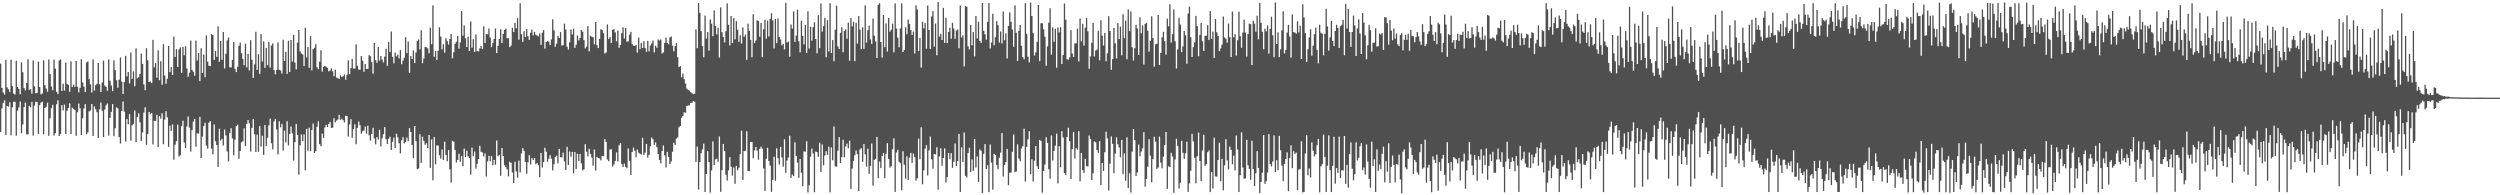 <svg xmlns="http://www.w3.org/2000/svg" width="1920" height="150"><path fill="#4f4f4f" d="M0 48.867h1v52.487H0zM1 67.5h1v15.731H1zM2 70.948h1v8.077H2zM3 72.653h1v4.388H3zM4 45.965h1v57.706H4zM5 67.099h1v14.272H5zM6 68.547h1v13.378H6zM7 70.654h1v8.011H7zM8 45.832h1v58.056H8zM9 66.135h1v16.237H9zM10 71.848h1v6.287H10zM11 72.606h1v5.578H11zM12 46.648h1v57.493H12zM13 66.849h1v18.203H13zM14 68.284h1v14.189H14zM15 72.374h1v5.57H15zM16 47.866h1v54.498H16zM17 55.517h1v40.066H17zM18 67.701h1v14.555H18zM19 69.441h1v9.335H19zM20 63.735h1v39.465H20zM21 45.491h1v57.671H21zM22 69.015h1v12.283H22zM23 68.512h1v13.923H23zM24 71.958h1v6.269H24zM25 46.427h1v57.728H25zM26 66.363h1v14.791H26zM27 71.691h1v6.365H27zM28 71.334h1v7.133H28zM29 47.233h1v55.613H29zM30 66.839h1v13.989H30zM31 72.423h1v6.444H31zM32 71.805h1v6.38H32zM33 46.409h1v56.664H33zM34 65.446h1v17.447H34zM35 68.058h1v13.956H35zM36 70.44h1v8.402H36zM37 45.709h1v58.578H37zM38 56.773h1v34.074H38zM39 66.425h1v16.663H39zM40 69.349h1v11.171H40zM41 45.879h1v58.191H41zM42 52.751h1v49.558H42zM43 70.506h1v9.586H43zM44 72.276h1v4.751H44zM45 46.435h1v57.991H45zM46 45.552h1v57.321H46zM47 69.822h1v10.934H47zM48 64.379h1v20.41H48zM49 69.612h1v10.767H49zM50 48.095h1v54.795H50zM51 64.343h1v20.651H51zM52 65.199h1v17.727H52zM53 70.469h1v8.913H53zM54 47.099h1v55.92H54zM55 66.889h1v15.828H55zM56 64.953h1v18.614H56zM57 66.722h1v17.709H57zM58 46.796h1v57.503H58zM59 66.615h1v19.61H59zM60 70.901h1v8.626H60zM61 67.407h1v15.8H61zM62 45.464h1v58.321H62zM63 63.277h1v27.537H63zM64 66.492h1v16.764H64zM65 70.721h1v9.296H65zM66 47.918h1v55.176H66zM67 47.164h1v54.456H67zM68 60.824h1v24.667H68zM69 64.807h1v19.983H69zM70 71.077h1v8.86H70zM71 45.601h1v58.78H71zM72 69.567h1v12.15H72zM73 65.398h1v18.544H73zM74 64.344h1v21.826H74zM75 48.32h1v57.683H75zM76 64.732h1v19.227H76zM77 70.631h1v8.099H77zM78 63.336h1v21.712H78zM79 46.522h1v58.737H79zM80 65.709h1v18.356H80zM81 66.715h1v14.169H81zM82 69.751h1v9.737H82zM83 45.605h1v58.596H83zM84 61.986h1v28.534H84zM85 65.628h1v20.274H85zM86 69.967h1v9.993H86zM87 46.343h1v58.238H87zM88 53.87h1v44.624H88zM89 61.629h1v20.849H89zM90 67.401h1v15.835H90zM91 61.204h1v44.119H91zM92 44.141h1v66.098H92zM93 62.65h1v22.532H93zM94 72.241h1v5.763H94zM95 63.048h1v22.706H95zM96 42.903h1v65.776H96zM97 58.683h1v32.774H97zM98 55.296h1v40.136H98zM99 64.086h1v23.505H99zM100 40.277h1v67.747H100zM101 60.559h1v35.637H101zM102 54.811h1v40.27H102zM103 66.215h1v18.667H103zM104 37.095h1v72.108H104zM105 60.172h1v29.678H105zM106 59.296h1v27.787H106zM107 56.814h1v37.164H107zM108 41.148h1v67.114H108zM109 49.081h1v52.613H109zM110 64.817h1v21.651H110zM111 69.202h1v13.165H111zM112 37.031h1v74.163H112zM113 46.217h1v56.734H113zM114 62.913h1v22.994H114zM115 62.543h1v25.124H115zM116 63.806h1v22.934H116zM117 30.622h1v80.372H117zM118 51.773h1v41.053H118zM119 48.468h1v44.507H119zM120 59.661h1v28.446H120zM121 38.662h1v74.256H121zM122 61.666h1v27.53H122zM123 47.015h1v44.145H123zM124 65.075h1v21.93H124zM125 33.929h1v76.805H125zM126 57.947h1v33.91H126zM127 64.298h1v21.121H127zM128 60.48h1v29.597H128zM129 35.304h1v77.432H129zM130 55.377h1v41.209H130zM131 51.499h1v48.986H131zM132 57.614h1v37.969H132zM133 28.084h1v94.635H133zM134 43.705h1v67.396H134zM135 37.728h1v70.681H135zM136 51.473h1v44.231H136zM137 37.989h1v82.161H137zM138 36.434h1v82.784H138zM139 56.079h1v40.856H139zM140 36.121h1v56.6H140zM141 42.431h1v66.985H141zM142 35.457h1v78.323H142zM143 52.512h1v44.685H143zM144 59.002h1v30.518H144zM145 55.849h1v42.195H145zM146 31.214h1v85.198H146zM147 53.65h1v46.238H147zM148 55.084h1v38.373H148zM149 58.203h1v33.089H149zM150 31.174h1v81.511H150zM151 46.445h1v55.932H151zM152 40.639h1v61.92H152zM153 62.294h1v27.462H153zM154 37.088h1v84.257H154zM155 56.089h1v48.864H155zM156 41.809h1v55.002H156zM157 59.261h1v35.012H157zM158 27.19h1v84.578H158zM159 47.322h1v66.794H159zM160 50.409h1v43.787H160zM161 50.771h1v42.268H161zM162 26.231h1v87.916H162zM163 26.936h1v91.498H163zM164 46.088h1v49.426H164zM165 39.227h1v69.238H165zM166 43.661h1v67.741H166zM167 20.221h1v107.943H167zM168 47.451h1v51.4H168zM169 31.472h1v76.414H169zM170 45.951h1v60.702H170zM171 24.58h1v87.152H171zM172 52.593h1v46.952H172zM173 41.256h1v62.754H173zM174 31.034h1v85.322H174zM175 28.779h1v95.187H175zM176 51.68h1v50.357H176zM177 51.763h1v46.686H177zM178 45.96h1v60.318H178zM179 32.257h1v86.984H179zM180 52.82h1v54.504H180zM181 55.356h1v41.494H181zM182 51.364h1v44.384H182zM183 35.114h1v86.77H183zM184 32.749h1v83.238H184zM185 40.841h1v68.432H185zM186 45.203h1v63.308H186zM187 50.147h1v48.399H187zM188 33.541h1v78.641H188zM189 51.761h1v43.401H189zM190 41.404h1v50.744H190zM191 54.136h1v40.554H191zM192 30.879h1v85.479H192zM193 45.927h1v52.3H193zM194 59.838h1v31.586H194zM195 49.529h1v53.589H195zM196 24.412h1v92.371H196zM197 53.713h1v49.693H197zM198 41.625h1v74.954H198zM199 56.716h1v40.142H199zM200 26.227h1v86.37H200zM201 47.23h1v57.005H201zM202 31.819h1v87.162H202zM203 52.073h1v43.949H203zM204 36.829h1v75.42H204zM205 49.997h1v55.789H205zM206 32.21h1v64.067H206zM207 51.95h1v39.196H207zM208 34.923h1v75.125H208zM209 33.343h1v81.331H209zM210 53.819h1v39.428H210zM211 57.104h1v34.201H211zM212 53.623h1v45.834H212zM213 32.636h1v85.965H213zM214 53.587h1v39.582H214zM215 54.115h1v43.686H215zM216 56.484h1v38.642H216zM217 30.447h1v85.19H217zM218 46.833h1v53.545H218zM219 39.836h1v69.534H219zM220 56.696h1v36.43H220zM221 31.277h1v80.417H221zM222 55.275h1v47.556H222zM223 30.733h1v66.396H223zM224 47.272h1v55.135H224zM225 26.781h1v96.535H225zM226 48.094h1v61.046H226zM227 53.315h1v41.872H227zM228 32.778h1v70.829H228zM229 23.045h1v111.09H229zM230 39.497h1v72.069H230zM231 41.077h1v62.184H231zM232 41.763h1v66.561H232zM233 50.722h1v52.496H233zM234 21.288h1v109.455H234zM235 44.112h1v54.84H235zM236 36.092h1v79.616H236zM237 52.091h1v45.938H237zM238 27.729h1v88.344H238zM239 54.029h1v45.829H239zM240 37.719h1v57.113H240zM241 36.691h1v80.813H241zM242 33.967h1v82.139H242zM243 51.67h1v45.737H243zM244 53.152h1v40.034H244zM245 47.336h1v63.372H245zM246 38.598h1v73.711H246zM247 54.991h1v47.626H247zM248 51.414h1v54.488H248zM249 50.637h1v47.271H249zM250 51.191h1v44.669H250zM251 52.101h1v45.451H251zM252 54.773h1v40.411H252zM253 54.21h1v39.381H253zM254 52.435h1v45.767H254zM255 54.855h1v43.203H255zM256 58.54h1v32.22H256zM257 53.538h1v40.477H257zM258 59.59h1v33.042H258zM259 60.129h1v31.649H259zM260 60.675h1v27.587H260zM261 57.901h1v34.222H261zM262 59.077h1v32.106H262zM263 58.592h1v33.709H263zM264 57.251h1v36.784H264zM265 61.227h1v27.684H265zM266 57.442h1v31.641H266zM267 46.372h1v58.488H267zM268 56.961h1v38.638H268zM269 52.331h1v39.179H269zM270 45.196h1v60.624H270zM271 52.649h1v46.548H271zM272 52.695h1v42.773H272zM273 34.054h1v76.713H273zM274 50.491h1v47.711H274zM275 53.4h1v39.956H275zM276 53.542h1v42.619H276zM277 43.047h1v59.616H277zM278 46.58h1v54.254H278zM279 55.167h1v45.112H279zM280 49.093h1v48.144H280zM281 52.945h1v49.761H281zM282 52.91h1v43.674H282zM283 42.337h1v61.525H283zM284 43.183h1v64.84H284zM285 47.733h1v55.167H285zM286 56.574h1v41.584H286zM287 32.973h1v73.38H287zM288 46.199h1v64.595H288zM289 48.24h1v56.974H289zM290 36.095h1v71.072H290zM291 46.534h1v53.208H291zM292 42.949h1v69.474H292zM293 45.775h1v60.416H293zM294 47.967h1v55.168H294zM295 43.468h1v54.13H295zM296 37.42h1v69.554H296zM297 50.551h1v60.022H297zM298 32.333h1v74.217H298zM299 39.866h1v65.15H299zM300 24.157h1v90.989H300zM301 43.603h1v65.228H301zM302 48.607h1v57.145H302zM303 40.379h1v73.309H303zM304 43.24h1v59.403H304zM305 41.92h1v63.582H305zM306 44.84h1v65.179H306zM307 38.529h1v79.291H307zM308 49.321h1v58.43H308zM309 46.506h1v58.919H309zM310 44.321h1v65.751H310zM311 28.593h1v80.562H311zM312 40.848h1v64.788H312zM313 31.892h1v76.525H313zM314 55.975h1v42.437H314zM315 43.041h1v58.354H315zM316 45.298h1v65.988H316zM317 38.695h1v82.813H317zM318 48.436h1v48.354H318zM319 40.273h1v68.083H319zM320 31.547h1v98.355H320zM321 30.301h1v99.104H321zM322 37.897h1v65.152H322zM323 23.227h1v101.88H323zM324 48.583h1v56.439H324zM325 44.942h1v63.217H325zM326 35.955h1v75.188H326zM327 36.298h1v73.697H327zM328 37.161h1v76.493H328zM329 40.92h1v62.758H329zM330 21.249h1v107.683H330zM331 33.949h1v73.186H331zM332 4.165h1v134.311H332zM333 43.634h1v61.677H333zM334 39.166h1v87.001H334zM335 46.044h1v65.628H335zM336 38.954h1v72.859H336zM337 20.963h1v98.244H337zM338 28.041h1v93.775H338zM339 37.896h1v76.912H339zM340 33.964h1v88.809H340zM341 40.398h1v68.447H341zM342 29.324h1v89.666H342zM343 31.641h1v92.158H343zM344 34.205h1v80.981H344zM345 29.904h1v100.214H345zM346 25.99h1v114.173H346zM347 44.81h1v63.359H347zM348 40.084h1v68.762H348zM349 33.619h1v81.649H349zM350 32.041h1v92.76H350zM351 27.589h1v95.222H351zM352 37.397h1v80.599H352zM353 32.636h1v91.623H353zM354 8.482h1v111.319H354zM355 27.444h1v100.14H355zM356 19.516h1v94.538H356zM357 29.382h1v91.193H357zM358 36.122h1v79.647H358zM359 28.212h1v91.797H359zM360 39.162h1v82.146H360zM361 16.498h1v117.608H361zM362 36.626h1v76.756H362zM363 30.123h1v89.868H363zM364 39.912h1v76.439H364zM365 26.516h1v103.015H365zM366 39.2h1v86.613H366zM367 39.531h1v82.556H367zM368 37.187h1v74.802H368zM369 35.26h1v81.326H369zM370 37.698h1v79.432H370zM371 20.232h1v99.935H371zM372 33.01h1v84.871H372zM373 26.092h1v109.539H373zM374 26.36h1v97.628H374zM375 21.878h1v97.761H375zM376 28.794h1v95.162H376zM377 36.18h1v83.736H377zM378 33.05h1v93.867H378zM379 29.968h1v92.797H379zM380 21.923h1v104.614H380zM381 40.797h1v67.153H381zM382 35.173h1v84.858H382zM383 30.013h1v88.943H383zM384 22.48h1v112.462H384zM385 33.057h1v80.675H385zM386 26.01h1v93.873H386zM387 23.016h1v103.931H387zM388 21.97h1v106.183H388zM389 29.391h1v100.645H389zM390 29.356h1v106.093H390zM391 36.186h1v88.017H391zM392 34.953h1v90.198H392zM393 21.285h1v111.163H393zM394 24.627h1v115.87H394zM395 17.577h1v106.575H395zM396 21.773h1v109.904H396zM397 13.904h1v122.557H397zM398 30.453h1v92.885H398zM399 2.512h1v129.893H399zM400 26.288h1v91.647H400zM401 32.138h1v81.583H401zM402 23.93h1v92.004H402zM403 28.374h1v95.999H403zM404 22.237h1v111.17H404zM405 27.817h1v96.792H405zM406 30.608h1v88.649H406zM407 25.122h1v101.204H407zM408 22.783h1v98.647H408zM409 27.211h1v95.761H409zM410 24.483h1v96.847H410zM411 26.592h1v99.5H411zM412 27.282h1v97.958H412zM413 27.939h1v99.088H413zM414 25.706h1v110.329H414zM415 34.496h1v83.015H415zM416 25.127h1v103.54H416zM417 23.163h1v101.299H417zM418 37.308h1v76.2H418zM419 32.255h1v84.28H419zM420 31.443h1v92.708H420zM421 32.069h1v89.821H421zM422 34.607h1v84.511H422zM423 30.241h1v91.597H423zM424 14.859h1v116.043H424zM425 23.327h1v102.838H425zM426 35.992h1v84.557H426zM427 33.491h1v86.03H427zM428 27.526h1v97.921H428zM429 29.208h1v85.152H429zM430 24.608h1v96.082H430zM431 34.988h1v85.971H431zM432 34.701h1v82.561H432zM433 18.202h1v105.82H433zM434 22.666h1v107.818H434zM435 35.83h1v76.904H435zM436 38.088h1v88.6H436zM437 32.466h1v83.858H437zM438 22.672h1v97.641H438zM439 26.494h1v90.163H439zM440 22.069h1v111.004H440zM441 36.78h1v80.027H441zM442 34.347h1v95.545H442zM443 27.236h1v90.835H443zM444 31.06h1v92.545H444zM445 29.175h1v89.104H445zM446 22.977h1v102.467H446zM447 24.365h1v106.549H447zM448 30.816h1v99.152H448zM449 37.153h1v73.574H449zM450 35.794h1v80.681H450zM451 20.022h1v100.04H451zM452 39.461h1v74.784H452zM453 27.521h1v90.581H453zM454 28.145h1v92.84H454zM455 28.597h1v98.635H455zM456 34.002h1v80.834H456zM457 16.92h1v114.072H457zM458 34.754h1v85.794H458zM459 36.933h1v84.427H459zM460 29.775h1v91.882H460zM461 22.434h1v100.729H461zM462 23.113h1v96.652H462zM463 25.504h1v94.498H463zM464 40.99h1v65.849H464zM465 40.304h1v68.68H465zM466 18.766h1v103.725H466zM467 30.028h1v93.842H467zM468 28.458h1v86.382H468zM469 32.956h1v81.617H469zM470 22.895h1v105.06H470zM471 22.322h1v103.983H471zM472 24.882h1v98.732H472zM473 31.706h1v85.36H473zM474 23.517h1v100.525H474zM475 36.722h1v74.92H475zM476 34.558h1v75.32H476zM477 25.556h1v100.323H477zM478 21.012h1v107.25H478zM479 29.566h1v96.137H479zM480 21.387h1v106.766H480zM481 32.012h1v97.287H481zM482 31.737h1v82.225H482zM483 26.685h1v96.863H483zM484 24.466h1v109.928H484zM485 33.634h1v83.097H485zM486 34.944h1v78.41H486zM487 35.346h1v80.397H487zM488 34.509h1v86.284H488zM489 40.405h1v74.425H489zM490 28.881h1v88.44H490zM491 37.766h1v80.309H491zM492 32.99h1v85.73H492zM493 36.895h1v68.865H493zM494 31.655h1v87.27H494zM495 36.895h1v80.264H495zM496 39.763h1v70.794H496zM497 31.461h1v89.651H497zM498 39.497h1v79.459H498zM499 34.892h1v77.495H499zM500 33.368h1v72.323H500zM501 31.112h1v75.845H501zM502 40.265h1v71.01H502zM503 35.095h1v74.264H503zM504 36.654h1v76.416H504zM505 30.333h1v87.916H505zM506 31.104h1v91.728H506zM507 30.337h1v95.039H507zM508 41.045h1v74.936H508zM509 40.191h1v71.516H509zM510 32.971h1v86.34H510zM511 28.962h1v99.671H511zM512 32.956h1v83.668H512zM513 34.035h1v86.478H513zM514 28.706h1v97.3H514zM515 28.008h1v95.925H515zM516 35.002h1v81.523H516zM517 39.392h1v70.217H517zM518 35.457h1v75.838H518zM519 33.084h1v73.397H519zM520 43.949h1v61.568H520zM521 51.482h1v46.303H521zM522 50.73h1v46.027H522zM523 59.268h1v31.165H523zM524 56.463h1v32.568H524zM525 60.848h1v25.427H525zM526 64.185h1v22.325H526zM527 68.006h1v13.41H527zM528 68.996h1v12.072H528zM529 69.515h1v11.317H529zM530 70.78h1v8.274H530zM531 71.573h1v7.331H531zM532 72.232h1v5.424H532zM533 71.965h1v6.185H533zM534 22.537h1v101.804H534zM535 37.02h1v75.577H535zM536 2.357h1v143.207H536zM537 9.836h1v114.576H537zM538 23.913h1v93.736H538zM539 35.343h1v79.336H539zM540 43.98h1v66.374H540zM541 11.969h1v135.486H541zM542 29.636h1v104.005H542zM543 24.69h1v91.374H543zM544 38.883h1v85.517H544zM545 14.894h1v133.091H545zM546 18.104h1v112.782H546zM547 27.769h1v80.843H547zM548 8h1v118.704H548zM549 19.937h1v102.489H549zM550 26.382h1v95.506H550zM551 21.208h1v102.88H551zM552 44.125h1v60.719H552zM553 5.629h1v141.738H553zM554 24.714h1v105.938H554zM555 28.49h1v82.069H555zM556 32.57h1v83.344H556zM557 23.934h1v110.248H557zM558 2.534h1v136.134H558zM559 19h1v111.799H559zM560 34.885h1v85.769H560zM561 12.301h1v115.698H561zM562 33.07h1v101.799H562zM563 13.931h1v114.693H563zM564 30.214h1v110.988H564zM565 16.233h1v111.151H565zM566 22.773h1v108.048H566zM567 32.087h1v96.73H567zM568 27.096h1v91.237H568zM569 33.491h1v66.922H569zM570 21.066h1v117.061H570zM571 28.283h1v87.834H571zM572 26.548h1v89.166H572zM573 45.953h1v54.813H573zM574 18.197h1v113.119H574zM575 23.69h1v107.759H575zM576 30.582h1v78.589H576zM577 43.988h1v65.01H577zM578 10.906h1v110.6H578zM579 33.104h1v82.43H579zM580 31.064h1v81.846H580zM581 15.617h1v100.023H581zM582 16.087h1v106.541H582zM583 28.177h1v86.168H583zM584 17.564h1v95.099H584zM585 43.871h1v70.232H585zM586 22.445h1v106.876H586zM587 15.145h1v131.435H587zM588 29.708h1v92.242H588zM589 15.837h1v97.692H589zM590 28.062h1v95.611H590zM591 14.466h1v112.736H591zM592 10.173h1v137.2H592zM593 15.659h1v122.403H593zM594 37.235h1v83.165H594zM595 14.574h1v124.228H595zM596 33.182h1v80.79H596zM597 14.165h1v107.326H597zM598 28.348h1v98.078H598zM599 30.339h1v82.49H599zM600 34.831h1v86.101H600zM601 33.61h1v94.327H601zM602 37.927h1v69.011H602zM603 2.15h1v130.575H603zM604 32.603h1v90.711H604zM605 31.902h1v89.101H605zM606 43.576h1v60.623H606zM607 18.866h1v117.712H607zM608 21.962h1v112.066H608zM609 8.772h1v126.458H609zM610 32.162h1v77.15H610zM611 27.354h1v92.411H611zM612 7.467h1v117.403H612zM613 31.701h1v104.873H613zM614 40.214h1v81.887H614zM615 15.969h1v116.66H615zM616 27.542h1v115.444H616zM617 34.053h1v82.202H617zM618 19.085h1v97.385H618zM619 40.676h1v67.825H619zM620 8.666h1v139.188H620zM621 37.255h1v105.02H621zM622 20.546h1v99.819H622zM623 31.243h1v82.83H623zM624 20.913h1v97.001H624zM625 17.095h1v130.519H625zM626 30.028h1v86.276H626zM627 40.9h1v75.92H627zM628 11.664h1v108.786H628zM629 37.042h1v72.643H629zM630 2.712h1v129.342H630zM631 24.193h1v86.755H631zM632 20.134h1v106.787H632zM633 13.665h1v105.75H633zM634 43.93h1v72.207H634zM635 15.551h1v103.392H635zM636 39.493h1v73.124H636zM637 2.439h1v145.346H637zM638 40.763h1v72.485H638zM639 30.847h1v92.23H639zM640 47.075h1v50.073H640zM641 22.798h1v104.965H641zM642 4.368h1v123.613H642zM643 35.617h1v80.038H643zM644 37.692h1v67.641H644zM645 25.244h1v99.928H645zM646 20.923h1v99.735H646zM647 40.091h1v67.254H647zM648 23.738h1v97.02H648zM649 22.592h1v89.834H649zM650 29.729h1v80.56H650zM651 17.386h1v96.533H651zM652 46.639h1v61.453H652zM653 13.86h1v131.222H653zM654 20.282h1v109.218H654zM655 16.686h1v106.851H655zM656 46.992h1v72.194H656zM657 17.499h1v98.117H657zM658 33.481h1v85.014H658zM659 12.318h1v134.403H659zM660 22.728h1v91.983H660zM661 37.792h1v76.055H661zM662 21.007h1v103.27H662zM663 37.566h1v73.027H663zM664 4.148h1v114.34H664zM665 32.656h1v95.291H665zM666 23.205h1v90.988H666zM667 19.663h1v113.86H667zM668 30.278h1v97.09H668zM669 33.691h1v76.541H669zM670 14.302h1v128.308H670zM671 27.42h1v95.402H671zM672 31.797h1v90.164H672zM673 44.526h1v60.66H673zM674 3.677h1v133.119H674zM675 2.5h1v121.617H675zM676 32.22h1v96.842H676zM677 44.221h1v75.646H677zM678 11.461h1v106.098H678zM679 36.238h1v100.622H679zM680 17.963h1v100.078H680zM681 39.597h1v70.328H681zM682 13.828h1v108.199H682zM683 24.287h1v104.412H683zM684 22.842h1v104.752H684zM685 18.127h1v96.501H685zM686 40.185h1v66.033H686zM687 2.626h1v144.768H687zM688 21.934h1v95.206H688zM689 28.934h1v86.175H689zM690 36.323h1v87.926H690zM691 21.786h1v103.537H691zM692 2.558h1v143.54H692zM693 40.001h1v76.228H693zM694 38.349h1v88.186H694zM695 20.996h1v116.223H695zM696 26.274h1v93.723H696zM697 15.001h1v123.19H697zM698 18.396h1v102.75H698zM699 23.087h1v94.31H699zM700 26.894h1v98.177H700zM701 24.218h1v93.711H701zM702 41.073h1v79.667H702zM703 4.117h1v134.55H703zM704 7.345h1v129.551H704zM705 39.17h1v67.333H705zM706 29.299h1v92.944H706zM707 51.854h1v45.934H707zM708 16.653h1v124.872H708zM709 21.715h1v109.13H709zM710 17.566h1v96.663H710zM711 37.39h1v74.094H711zM712 4.269h1v130.49H712zM713 23.046h1v92.486H713zM714 37.663h1v67.254H714zM715 12.657h1v109.691H715zM716 8.544h1v121.045H716zM717 35.823h1v82.464H717zM718 18.068h1v100.582H718zM719 42.432h1v70.707H719zM720 1.607h1v144.06H720zM721 28.091h1v92.01H721zM722 25.992h1v87.929H722zM723 30.713h1v96.559H723zM724 5.994h1v115.346H724zM725 32.895h1v81.061H725zM726 13.735h1v126.327H726zM727 33.015h1v103.031H727zM728 24.55h1v92.943H728zM729 21.367h1v100.848H729zM730 29.68h1v87.942H730zM731 17.469h1v111.435H731zM732 21.895h1v102.31H732zM733 29.793h1v80.369H733zM734 23.467h1v103.971H734zM735 22.567h1v101.259H735zM736 37.067h1v65.811H736zM737 4.271h1v143.163H737zM738 28.797h1v84.3H738zM739 27.131h1v97.338H739zM740 50.936h1v50.873H740zM741 4.653h1v130.402H741zM742 5.272h1v131.023H742zM743 35.588h1v82.034H743zM744 37.933h1v75.534H744zM745 19.242h1v112.904H745zM746 34.789h1v87.621H746zM747 24.652h1v106.561H747zM748 43.345h1v63.472H748zM749 12.233h1v116.415H749zM750 29.599h1v90.578H750zM751 16.679h1v123.07H751zM752 31.339h1v83.444H752zM753 32.855h1v82.881H753zM754 2.356h1v145.875H754zM755 23.676h1v94.482H755zM756 26.328h1v84.342H756zM757 30.418h1v99.404H757zM758 16.818h1v110.055H758zM759 2.24h1v145.352H759zM760 37.284h1v73.668H760zM761 32.682h1v92.243H761zM762 10.564h1v135.077H762zM763 34.752h1v83.479H763zM764 28.566h1v90.532H764zM765 16.261h1v110.53H765zM766 19.372h1v110.647H766zM767 32.64h1v88.388H767zM768 24.179h1v93.063H768zM769 33.353h1v68.835H769zM770 8.799h1v126.801H770zM771 30.871h1v95.806H771zM772 25.557h1v98.899H772zM773 44.917h1v69.395H773zM774 19.936h1v122.293H774zM775 9.481h1v123.195H775zM776 16.763h1v115.676H776zM777 22.671h1v93.909H777zM778 35.937h1v67.327H778zM779 4.084h1v128.148H779zM780 25.12h1v106.618H780zM781 46.786h1v64.108H781zM782 23.681h1v98.018H782zM783 19.089h1v104.727H783zM784 35.16h1v78.851H784zM785 43.812h1v68.459H785zM786 45.503h1v53.298H786zM787 2.429h1v137.013H787zM788 25.965h1v86.822H788zM789 43.581h1v63.448H789zM790 47.941h1v52.839H790zM791 1.991h1v131.851H791zM792 12.277h1v110.038H792zM793 25.396h1v113.989H793zM794 42.658h1v80.729H794zM795 40.208h1v71.945H795zM796 32.095h1v95.566H796zM797 3.79h1v125.986H797zM798 46.927h1v60.562H798zM799 17.817h1v90.4H799zM800 17.848h1v130.123H800zM801 22.486h1v108.864H801zM802 28.198h1v98.21H802zM803 50.467h1v54.946H803zM804 35.61h1v74.113H804zM805 17.402h1v112.572H805zM806 6.343h1v130.916H806zM807 41.974h1v62.066H807zM808 20.966h1v102.25H808zM809 32.028h1v83.815H809zM810 22.098h1v89.841H810zM811 51.951h1v50.632H811zM812 21.07h1v119.803H812zM813 24.885h1v87.4H813zM814 20.895h1v107.634H814zM815 49.142h1v51.596H815zM816 42.256h1v63.333H816zM817 2.677h1v130.112H817zM818 15.121h1v119.178H818zM819 45.487h1v59.854H819zM820 45.925h1v52.172H820zM821 44.099h1v64.334H821zM822 23.157h1v114.375H822zM823 41.134h1v73.388H823zM824 43.738h1v57.607H824zM825 33.409h1v88.332H825zM826 33.272h1v80.546H826zM827 21.99h1v92.988H827zM828 47.164h1v53.622H828zM829 14.258h1v125.018H829zM830 31.725h1v85.748H830zM831 18.266h1v112.415H831zM832 35.021h1v97.965H832zM833 21.185h1v100.768H833zM834 13.882h1v113.776H834zM835 23.996h1v103.802H835zM836 52.765h1v51.294H836zM837 43.382h1v63.315H837zM838 32.847h1v105.513H838zM839 17.557h1v115.534H839zM840 43.36h1v65.189H840zM841 38.812h1v70.476H841zM842 38.114h1v77.157H842zM843 23.532h1v93.834H843zM844 46.287h1v62.086H844zM845 15.593h1v126.595H845zM846 27.513h1v97.667H846zM847 34.961h1v96.272H847zM848 25.25h1v91.634H848zM849 47.112h1v54.081H849zM850 40.866h1v65.472H850zM851 12.447h1v133.797H851zM852 23.806h1v101.956H852zM853 53.609h1v51.203H853zM854 45.422h1v65H854zM855 21.415h1v111.582H855zM856 33.289h1v84.75H856zM857 44.897h1v60.561H857zM858 17.695h1v93.126H858zM859 29.946h1v83.371H859zM860 20.475h1v100.313H860zM861 42.485h1v64.91H861zM862 10.936h1v122.839H862zM863 29.27h1v88.533H863zM864 15.773h1v123.05H864zM865 45.522h1v59.969H865zM866 7.267h1v137.213H866zM867 23.877h1v109.163H867zM868 8.761h1v139.15H868zM869 36.288h1v80.152H869zM870 46.508h1v52.57H870zM871 37.055h1v70.562H871zM872 19.089h1v116.007H872zM873 21.944h1v110.526H873zM874 42.19h1v68.866H874zM875 13.298h1v106.651H875zM876 25.549h1v90.885H876zM877 19.467h1v94.498H877zM878 49.57h1v51.919H878zM879 18.351h1v124.987H879zM880 17.479h1v120.026H880zM881 23.61h1v104.505H881zM882 39.706h1v67.143H882zM883 31.467h1v88.086H883zM884 12.523h1v127.434H884zM885 29.243h1v92.931H885zM886 51.203h1v53.812H886zM887 34.059h1v74.756H887zM888 33.618h1v96.104H888zM889 11.579h1v117.032H889zM890 49.874h1v55.061H890zM891 40.727h1v84.139H891zM892 28.73h1v100.477H892zM893 24.426h1v95.938H893zM894 31.571h1v79.861H894zM895 41.958h1v59.396H895zM896 14.361h1v130.698H896zM897 20.151h1v107.614H897zM898 3.253h1v125.101H898zM899 32.744h1v84.65H899zM900 26.268h1v93.941H900zM901 7.271h1v140.828H901zM902 31.684h1v90.77H902zM903 52.566h1v53.964H903zM904 37.9h1v74.19H904zM905 13.693h1v131.086H905zM906 18.843h1v121.548H906zM907 40.03h1v68.147H907zM908 35.612h1v81.713H908zM909 23.828h1v98.096H909zM910 27.076h1v90.725H910zM911 48.928h1v59.938H911zM912 10.405h1v136.982H912zM913 5.134h1v135.735H913zM914 28.623h1v102.523H914zM915 43.743h1v58.991H915zM916 36.25h1v72.39H916zM917 32.572h1v88.566H917zM918 12.173h1v128.616H918zM919 20.081h1v99.849H919zM920 43.229h1v58.679H920zM921 26.825h1v96.793H921zM922 17.65h1v121.283H922zM923 31.699h1v83.843H923zM924 39.092h1v64.441H924zM925 27.493h1v99.917H925zM926 27.457h1v98.581H926zM927 19.317h1v97.549H927zM928 30.767h1v84.828H928zM929 8.473h1v139.072H929zM930 29.841h1v102.339H930zM931 24.284h1v120.404H931zM932 44.486h1v61.169H932zM933 14.639h1v120.849H933zM934 24.849h1v110.828H934zM935 27.632h1v95.225H935zM936 39.315h1v70.303H936zM937 37.206h1v102.01H937zM938 34.234h1v87.766H938zM939 12.721h1v133.436H939zM940 28.762h1v98.193H940zM941 29.711h1v77.207H941zM942 32.773h1v90.481H942zM943 18.123h1v112.001H943zM944 28.566h1v83.992H944zM945 43.887h1v71.195H945zM946 8.835h1v117.258H946zM947 28.657h1v90.933H947zM948 26.272h1v104.583H948zM949 42.684h1v61.403H949zM950 30.899h1v83.91H950zM951 8.953h1v138.578H951zM952 27.829h1v106.689H952zM953 36.73h1v64.898H953zM954 25.063h1v103.597H954zM955 15.228h1v122.08H955zM956 24.997h1v112.036H956zM957 43.455h1v63.963H957zM958 26.165h1v100.772H958zM959 18.128h1v111.581H959zM960 18.514h1v119.591H960zM961 49.97h1v58.153H961zM962 15.939h1v113.9H962zM963 18.142h1v124.783H963zM964 24.367h1v108.756H964zM965 12.04h1v104.048H965zM966 30.151h1v98.803H966zM967 2.417h1v145.839H967zM968 17.478h1v122.262H968zM969 24.419h1v108.218H969zM970 37.815h1v65.882H970zM971 22.063h1v119.149H971zM972 24.096h1v115.122H972zM973 19.579h1v112.919H973zM974 41.204h1v61.811H974zM975 22.109h1v103.934H975zM976 12.8h1v115.005H976zM977 27.105h1v96.977H977zM978 43.886h1v60.043H978zM979 1.91h1v130.234H979zM980 33.779h1v89.266H980zM981 24.827h1v105.894H981zM982 43.821h1v60.519H982zM983 37.89h1v77.506H983zM984 23.225h1v104.037H984zM985 8.658h1v130.514H985zM986 41.072h1v84.765H986zM987 38.32h1v83.811H987zM988 25.031h1v92.01H988zM989 19.081h1v127.773H989zM990 28.02h1v93.271H990zM991 44.256h1v67.368H991zM992 11.046h1v118.062H992zM993 24.683h1v91.477H993zM994 24.964h1v93.272H994zM995 25.843h1v91.299H995zM996 16.395h1v129.615H996zM997 24.899h1v105.329H997zM998 19.78h1v109.984H998zM999 45.323h1v63.1H999zM1000 3.269h1v144.609H1000zM1001 13.355h1v134.071H1001zM1002 25.501h1v92.475H1002zM1003 47.569h1v56.27H1003zM1004 37.779h1v96.901H1004zM1005 28.737h1v100.631H1005zM1006 22.498h1v113.864H1006zM1007 42.76h1v66.576H1007zM1008 35.11h1v80.683H1008zM1009 26.255h1v93.878H1009zM1010 21.17h1v97.341H1010zM1011 38.26h1v73.255H1011zM1012 48.654h1v58.023H1012zM1013 18.985h1v128.786H1013zM1014 25.093h1v102.718H1014zM1015 25.968h1v100.132H1015zM1016 42.513h1v60.879H1016zM1017 25.976h1v94.656H1017zM1018 6.688h1v140.769H1018zM1019 20.346h1v106.879H1019zM1020 38.879h1v65.083H1020zM1021 28.746h1v101.914H1021zM1022 16.021h1v131.472H1022zM1023 31.393h1v95.933H1023zM1024 35.388h1v69.676H1024zM1025 23.698h1v117.361H1025zM1026 19.03h1v110.085H1026zM1027 21.438h1v111.249H1027zM1028 36.819h1v68.092H1028zM1029 20.062h1v116.598H1029zM1030 19.019h1v111.765H1030zM1031 15.233h1v115.713H1031zM1032 42.469h1v61.957H1032zM1033 2.895h1v138.32H1033zM1034 21.85h1v104.813H1034zM1035 6.834h1v137.309H1035zM1036 24.507h1v93.87H1036zM1037 36.007h1v73.379H1037zM1038 24.559h1v104.972H1038zM1039 11.978h1v126.41H1039zM1040 19.511h1v114.315H1040zM1041 43.033h1v66.26H1041zM1042 21.799h1v101.439H1042zM1043 14.897h1v106.338H1043zM1044 25.777h1v86.673H1044zM1045 41.458h1v68.36H1045zM1046 10.06h1v120.635H1046zM1047 17.363h1v111.231H1047zM1048 27.125h1v106.93H1048zM1049 45.556h1v65.418H1049zM1050 34.781h1v89.251H1050zM1051 19.056h1v118.376H1051zM1052 23.133h1v121.036H1052zM1053 39.725h1v69.094H1053zM1054 32.915h1v94.499H1054zM1055 32.629h1v89.744H1055zM1056 21.776h1v125.702H1056zM1057 35.787h1v78.888H1057zM1058 35.504h1v95.687H1058zM1059 25.749h1v100.689H1059zM1060 26.546h1v103.47H1060zM1061 25.408h1v92.781H1061zM1062 38.404h1v74.234H1062zM1063 13.223h1v126.794H1063zM1064 13.372h1v110.398H1064zM1065 17.878h1v113.971H1065zM1066 34.246h1v75.876H1066zM1067 15.395h1v125.112H1067zM1068 23.481h1v104.717H1068zM1069 30.909h1v88.536H1069zM1070 21.854h1v104.772H1070zM1071 29.643h1v110.402H1071zM1072 25.774h1v100.201H1072zM1073 34.091h1v92.331H1073zM1074 35.407h1v83.366H1074zM1075 26.924h1v110.941H1075zM1076 25.481h1v122.852H1076zM1077 38.679h1v77.807H1077zM1078 30.492h1v84.316H1078zM1079 26.746h1v101.86H1079zM1080 30.586h1v99.436H1080zM1081 25.935h1v95.998H1081zM1082 39.022h1v70.294H1082zM1083 22.959h1v90.353H1083zM1084 27.605h1v91.361H1084zM1085 27.975h1v105.611H1085zM1086 32.474h1v90.341H1086zM1087 28.525h1v95.973H1087zM1088 24.564h1v107.849H1088zM1089 27.926h1v106.257H1089zM1090 31.818h1v85.026H1090zM1091 34.474h1v76.094H1091zM1092 18.551h1v111.087H1092zM1093 24.691h1v103.943H1093zM1094 35.436h1v71.85H1094zM1095 33.96h1v106.348H1095zM1096 25.989h1v102.728H1096zM1097 24.085h1v102.494H1097zM1098 12.344h1v126.704H1098zM1099 18.886h1v128.781H1099zM1100 26.672h1v93.427H1100zM1101 31.542h1v91.203H1101zM1102 24.635h1v100.537H1102zM1103 33.957h1v84.833H1103zM1104 17.533h1v128.866H1104zM1105 18.638h1v105.874H1105zM1106 25.67h1v105.656H1106zM1107 40.093h1v81.787H1107zM1108 32.9h1v86.079H1108zM1109 11.15h1v123.091H1109zM1110 18.82h1v123.842H1110zM1111 43.617h1v65.591H1111zM1112 26.276h1v98.98H1112zM1113 26.911h1v112.514H1113zM1114 12.055h1v112.372H1114zM1115 32.672h1v98.231H1115zM1116 30.775h1v89.784H1116zM1117 37.457h1v84.2H1117zM1118 30.75h1v91.684H1118zM1119 25.998h1v99.477H1119zM1120 31.423h1v89.96H1120zM1121 26.58h1v112.037H1121zM1122 26.906h1v97.178H1122zM1123 24.398h1v99.575H1123zM1124 37.167h1v80.874H1124zM1125 18.236h1v126.655H1125zM1126 29.2h1v101.712H1126zM1127 23.942h1v99.247H1127zM1128 29.458h1v79.697H1128zM1129 29.122h1v89.538H1129zM1130 20.931h1v106.251H1130zM1131 26.437h1v107.895H1131zM1132 36.554h1v82.477H1132zM1133 27.965h1v94.823H1133zM1134 19.879h1v118.906H1134zM1135 24.675h1v95.283H1135zM1136 28.774h1v93.901H1136zM1137 30.623h1v84.044H1137zM1138 20.599h1v112.654H1138zM1139 30.482h1v88.91H1139zM1140 27.25h1v99.543H1140zM1141 38.976h1v75.02H1141zM1142 11.587h1v126.513H1142zM1143 12.013h1v115.457H1143zM1144 29.639h1v88.907H1144zM1145 29.621h1v94.102H1145zM1146 28.677h1v87.955H1146zM1147 29.465h1v103.182H1147zM1148 31.198h1v101.535H1148zM1149 26.655h1v95.877H1149zM1150 21.242h1v92.862H1150zM1151 21.709h1v100.756H1151zM1152 15.944h1v108.501H1152zM1153 31.243h1v85.637H1153zM1154 32.569h1v95.761H1154zM1155 15.362h1v132.371H1155zM1156 26.992h1v97.091H1156zM1157 35.433h1v73.485H1157zM1158 29.626h1v92.208H1158zM1159 26.68h1v103.113H1159zM1160 23.568h1v100.748H1160zM1161 36.853h1v84.095H1161zM1162 19.377h1v104.383H1162zM1163 24.564h1v106.966H1163zM1164 26.702h1v93.159H1164zM1165 18.99h1v108.189H1165zM1166 25.416h1v121.97H1166zM1167 34.899h1v77.147H1167zM1168 25.648h1v97.538H1168zM1169 29.329h1v92.605H1169zM1170 34.431h1v82.09H1170zM1171 29.1h1v96.494H1171zM1172 26.021h1v102.35H1172zM1173 26.627h1v102.194H1173zM1174 36.702h1v80.455H1174zM1175 29.271h1v99.818H1175zM1176 24.796h1v94.055H1176zM1177 25.388h1v100.126H1177zM1178 41.547h1v79.213H1178zM1179 33.329h1v84.551H1179zM1180 30.574h1v82.472H1180zM1181 19.491h1v107.707H1181zM1182 35.566h1v78.172H1182zM1183 36.167h1v73.242H1183zM1184 23.176h1v101.541H1184zM1185 23.894h1v108.617H1185zM1186 35.771h1v78.865H1186zM1187 2.428h1v144.996H1187zM1188 7.23h1v133.078H1188zM1189 23.189h1v107.887H1189zM1190 20.731h1v102.643H1190zM1191 6.368h1v130.427H1191zM1192 26.56h1v101.403H1192zM1193 17.706h1v108.909H1193zM1194 13.386h1v105.857H1194zM1195 21.723h1v107.413H1195zM1196 21.452h1v108.224H1196zM1197 11.933h1v135.57H1197zM1198 14.53h1v120.556H1198zM1199 32.489h1v86.603H1199zM1200 22.231h1v105.684H1200zM1201 16.988h1v108.188H1201zM1202 7.565h1v129.981H1202zM1203 18.295h1v116.993H1203zM1204 20.251h1v102.904H1204zM1205 21.225h1v105.099H1205zM1206 23.849h1v108.64H1206zM1207 26.079h1v112.062H1207zM1208 18.879h1v106.989H1208zM1209 20.145h1v110.679H1209zM1210 31.892h1v81.267H1210zM1211 10.551h1v113.922H1211zM1212 15.252h1v107.019H1212zM1213 33.341h1v92.197H1213zM1214 18.8h1v125.82H1214zM1215 24.255h1v94.007H1215zM1216 25.305h1v101.059H1216zM1217 17.014h1v109.784H1217zM1218 32.897h1v90.656H1218zM1219 24.782h1v91.431H1219zM1220 35.692h1v81.465H1220zM1221 18.647h1v119.179H1221zM1222 28.492h1v92.34H1222zM1223 34.745h1v81.732H1223zM1224 33.693h1v79.748H1224zM1225 13.878h1v115.788H1225zM1226 38.019h1v74.936H1226zM1227 41.308h1v70.738H1227zM1228 24.768h1v99.042H1228zM1229 34.764h1v84.902H1229zM1230 42.098h1v66.873H1230zM1231 15.024h1v132.536H1231zM1232 31.84h1v83.255H1232zM1233 34.912h1v73.748H1233zM1234 36.217h1v81.932H1234zM1235 48.271h1v52.035H1235zM1236 54.719h1v42.592H1236zM1237 56.211h1v37.192H1237zM1238 26.947h1v91.8H1238zM1239 40.975h1v60.882H1239zM1240 47.111h1v49.714H1240zM1241 56.341h1v39.71H1241zM1242 27.406h1v78.444H1242zM1243 50.26h1v49.687H1243zM1244 20.318h1v95.752H1244zM1245 36.511h1v82.037H1245zM1246 44.639h1v68.087H1246zM1247 51.747h1v50.794H1247zM1248 23.96h1v98.526H1248zM1249 30.98h1v82.82H1249zM1250 47.505h1v53.908H1250zM1251 5.179h1v109.743H1251zM1252 35.992h1v72.549H1252zM1253 46.95h1v53.632H1253zM1254 54.367h1v39.576H1254zM1255 18.129h1v125.973H1255zM1256 32.558h1v77.214H1256zM1257 49.193h1v49.1H1257zM1258 19.769h1v98.591H1258zM1259 33.622h1v74.99H1259zM1260 46.171h1v53.123H1260zM1261 8.866h1v134.481H1261zM1262 33.047h1v82.307H1262zM1263 44.564h1v62.491H1263zM1264 52.403h1v49.212H1264zM1265 11.45h1v126.48H1265zM1266 27.876h1v89.434H1266zM1267 45.344h1v63.307H1267zM1268 48.543h1v59.865H1268zM1269 55.75h1v49.488H1269zM1270 58.323h1v37.808H1270zM1271 46.995h1v74.931H1271zM1272 20.636h1v102.094H1272zM1273 52.581h1v46.324H1273zM1274 57.343h1v35.54H1274zM1275 59.674h1v30.639H1275zM1276 30.445h1v76.589H1276zM1277 54.132h1v38.995H1277zM1278 31.604h1v91.124H1278zM1279 35.556h1v71.769H1279zM1280 48.359h1v49.731H1280zM1281 14.282h1v122.992H1281zM1282 33.848h1v76.04H1282zM1283 45.083h1v55.698H1283zM1284 4.917h1v114.754H1284zM1285 31.302h1v73.979H1285zM1286 43.655h1v57.24H1286zM1287 50.488h1v44.931H1287zM1288 16.882h1v125.836H1288zM1289 28.291h1v91.336H1289zM1290 42.562h1v62.94H1290zM1291 22.521h1v103.545H1291zM1292 35.858h1v79.73H1292zM1293 45.479h1v61.208H1293zM1294 39.918h1v80.621H1294zM1295 30.359h1v96.132H1295zM1296 41.094h1v69.69H1296zM1297 48.58h1v50.391H1297zM1298 20.763h1v122.476H1298zM1299 35.1h1v75.607H1299zM1300 47.563h1v52.586H1300zM1301 30.774h1v106.434H1301zM1302 53.607h1v41.905H1302zM1303 57.533h1v32.689H1303zM1304 62.135h1v23.809H1304zM1305 35.853h1v84.968H1305zM1306 44.858h1v56.856H1306zM1307 55.98h1v38.439H1307zM1308 58.907h1v31.784H1308zM1309 32.389h1v77.706H1309zM1310 51.411h1v46.662H1310zM1311 26.62h1v91.636H1311zM1312 34.23h1v81.661H1312zM1313 44.802h1v63.855H1313zM1314 51.231h1v83.678H1314zM1315 24.238h1v108.471H1315zM1316 39.024h1v67.6H1316zM1317 11.283h1v101.251H1317zM1318 30.692h1v106.645H1318zM1319 40.822h1v64.087H1319zM1320 51.003h1v51.614H1320zM1321 55.849h1v39.652H1321zM1322 8.189h1v135.484H1322zM1323 37.818h1v69.035H1323zM1324 45.679h1v52.745H1324zM1325 34.836h1v93.58H1325zM1326 37.582h1v72.431H1326zM1327 49.413h1v53.296H1327zM1328 19.365h1v98.586H1328zM1329 36.527h1v81.252H1329zM1330 43.915h1v58.926H1330zM1331 49.429h1v47.171H1331zM1332 15.543h1v106.891H1332zM1333 28.785h1v90.908H1333zM1334 46.467h1v59.774H1334zM1335 32.891h1v92.624H1335zM1336 46.496h1v64.671H1336zM1337 55.345h1v42.699H1337zM1338 21.179h1v101.999H1338zM1339 32.938h1v95.415H1339zM1340 39.65h1v70.168H1340zM1341 44.321h1v62.271H1341zM1342 48.386h1v54.613H1342zM1343 18.922h1v97.489H1343zM1344 40.699h1v66.744H1344zM1345 15.178h1v109.199H1345zM1346 34.2h1v84.742H1346zM1347 32.487h1v81.701H1347zM1348 13.691h1v109.753H1348zM1349 22.776h1v100.333H1349zM1350 19.411h1v106.386H1350zM1351 23.029h1v105.824H1351zM1352 28.135h1v98.563H1352zM1353 31.29h1v98.92H1353zM1354 13.597h1v120.331H1354zM1355 8.69h1v120.673H1355zM1356 29.074h1v101.633H1356zM1357 28.817h1v92.885H1357zM1358 19.524h1v128.006H1358zM1359 28.564h1v103.72H1359zM1360 25.36h1v89.609H1360zM1361 9.691h1v114.475H1361zM1362 27.17h1v100.161H1362zM1363 26.765h1v97.257H1363zM1364 32.838h1v86.198H1364zM1365 23.189h1v124.244H1365zM1366 24.354h1v97.348H1366zM1367 18.319h1v108.678H1367zM1368 27.871h1v104.996H1368zM1369 15.984h1v106.685H1369zM1370 27.626h1v95.074H1370zM1371 20.933h1v105.735H1371zM1372 10.061h1v119.576H1372zM1373 25.465h1v99.494H1373zM1374 23.72h1v103.644H1374zM1375 22.196h1v101.701H1375zM1376 15.772h1v116.521H1376zM1377 37.407h1v77.998H1377zM1378 14.29h1v121.512H1378zM1379 18.403h1v117.337H1379zM1380 24.452h1v100.563H1380zM1381 11.014h1v127.558H1381zM1382 17.151h1v112.108H1382zM1383 22.102h1v110.755H1383zM1384 18.316h1v116.251H1384zM1385 2.983h1v128.816H1385zM1386 11.319h1v129.3H1386zM1387 19.267h1v110.762H1387zM1388 11.175h1v136.204H1388zM1389 13.624h1v129.963H1389zM1390 26.219h1v108.549H1390zM1391 20.146h1v113.464H1391zM1392 2.533h1v134.444H1392zM1393 27.525h1v96.044H1393zM1394 28.085h1v103.273H1394zM1395 7.693h1v139.81H1395zM1396 20.267h1v108.739H1396zM1397 27.356h1v95.923H1397zM1398 19.668h1v110.175H1398zM1399 13.903h1v123.608H1399zM1400 15.536h1v131.117H1400zM1401 16.403h1v122.482H1401zM1402 15.082h1v118.728H1402zM1403 28.248h1v95.601H1403zM1404 18.758h1v119.616H1404zM1405 13.276h1v115.93H1405zM1406 8.447h1v133.717H1406zM1407 16.717h1v115.489H1407zM1408 23.635h1v108.721H1408zM1409 2.435h1v136.057H1409zM1410 19.967h1v119.957H1410zM1411 7.942h1v139.518H1411zM1412 15.014h1v132.408H1412zM1413 21.17h1v105.219H1413zM1414 16.216h1v119.351H1414zM1415 4.787h1v136.201H1415zM1416 14.186h1v120.338H1416zM1417 13.281h1v116.246H1417zM1418 3.68h1v133.157H1418zM1419 22.378h1v107.641H1419zM1420 25.736h1v100.113H1420zM1421 19.78h1v110.74H1421zM1422 14.04h1v122.393H1422zM1423 21.079h1v104.795H1423zM1424 27.069h1v105.907H1424zM1425 11.23h1v133.101H1425zM1426 21.957h1v112.996H1426zM1427 16.976h1v111.814H1427zM1428 12.929h1v115.769H1428zM1429 20.105h1v118.892H1429zM1430 21.722h1v125.835H1430zM1431 18.743h1v107.905H1431zM1432 21.803h1v103.271H1432zM1433 23.669h1v100.192H1433zM1434 18.361h1v111.964H1434zM1435 31.519h1v81.8H1435zM1436 19.449h1v111.285H1436zM1437 16.883h1v110.582H1437zM1438 23.533h1v115.351H1438zM1439 16.926h1v117.658H1439zM1440 32.12h1v85.679H1440zM1441 24.105h1v99.904H1441zM1442 20.343h1v107.93H1442zM1443 5.955h1v124.352H1443zM1444 20.129h1v109.563H1444zM1445 18.856h1v120.495H1445zM1446 18.579h1v109.834H1446zM1447 16.807h1v113.674H1447zM1448 3.118h1v126.84H1448zM1449 19.24h1v121.184H1449zM1450 14.648h1v112.316H1450zM1451 23.457h1v111.034H1451zM1452 13.558h1v119.371H1452zM1453 22.116h1v107.94H1453zM1454 20.842h1v112.213H1454zM1455 7.039h1v137.26H1455zM1456 12.511h1v117.258H1456zM1457 7.606h1v127.868H1457zM1458 25.699h1v107.194H1458zM1459 23.931h1v112.529H1459zM1460 16.731h1v119.552H1460zM1461 17.838h1v123.392H1461zM1462 30.162h1v91.639H1462zM1463 23.76h1v106.662H1463zM1464 12.928h1v124.638H1464zM1465 14.125h1v133.741H1465zM1466 36.496h1v85.61H1466zM1467 13.169h1v114.067H1467zM1468 18.101h1v119.052H1468zM1469 2.407h1v145.217H1469zM1470 30.71h1v90.97H1470zM1471 30.306h1v86.235H1471zM1472 9.649h1v129.567H1472zM1473 12.354h1v127.605H1473zM1474 12.352h1v112.478H1474zM1475 42.861h1v65.407H1475zM1476 11.068h1v135.124H1476zM1477 3.486h1v144.487H1477zM1478 27.492h1v111.424H1478zM1479 27.039h1v86.763H1479zM1480 8.089h1v139.453H1480zM1481 19.666h1v110.884H1481zM1482 12.079h1v122.079H1482zM1483 34.95h1v75.562H1483zM1484 11.847h1v126.248H1484zM1485 21.975h1v107.585H1485zM1486 28.567h1v89.367H1486zM1487 22.327h1v92.857H1487zM1488 35.432h1v80.032H1488zM1489 2.036h1v145.572H1489zM1490 32.407h1v106.416H1490zM1491 35.431h1v77.97H1491zM1492 20.176h1v103.213H1492zM1493 21.249h1v103.29H1493zM1494 10.732h1v136.879H1494zM1495 35.626h1v86.977H1495zM1496 36.202h1v83.705H1496zM1497 3.212h1v144.883H1497zM1498 2.614h1v126.853H1498zM1499 9.813h1v113.103H1499zM1500 7.503h1v139.973H1500zM1501 19.978h1v112.341H1501zM1502 24.506h1v115.273H1502zM1503 19.017h1v100.918H1503zM1504 44.644h1v65.358H1504zM1505 12.317h1v133.076H1505zM1506 17.865h1v124.137H1506zM1507 25.823h1v99.843H1507zM1508 26.714h1v96.018H1508zM1509 46.947h1v62.604H1509zM1510 19.452h1v114.171H1510zM1511 10.212h1v122.832H1511zM1512 37.223h1v82.366H1512zM1513 29.002h1v96.144H1513zM1514 8.804h1v135.97H1514zM1515 17.219h1v125.584H1515zM1516 10.727h1v109.568H1516zM1517 12.577h1v135.16H1517zM1518 13.791h1v124.351H1518zM1519 21.106h1v105.978H1519zM1520 14.94h1v108.75H1520zM1521 36.007h1v74.306H1521zM1522 7.289h1v140.467H1522zM1523 12.947h1v117.749H1523zM1524 27.434h1v109.195H1524zM1525 33.486h1v88.54H1525zM1526 2.292h1v123.976H1526zM1527 15.17h1v125.968H1527zM1528 2.385h1v141.068H1528zM1529 28.928h1v96.653H1529zM1530 2.79h1v144.744H1530zM1531 10.666h1v136.991H1531zM1532 29.159h1v89.937H1532zM1533 15.735h1v110.235H1533zM1534 2.347h1v131.062H1534zM1535 21.067h1v102.008H1535zM1536 9.98h1v137.249H1536zM1537 24.771h1v102.496H1537zM1538 31.771h1v86.745H1538zM1539 1.95h1v142.336H1539zM1540 21.988h1v113.335H1540zM1541 25.545h1v106.592H1541zM1542 36.829h1v78.978H1542zM1543 5.239h1v134.367H1543zM1544 5.175h1v142.469H1544zM1545 13.058h1v101.534H1545zM1546 30.712h1v85.326H1546zM1547 2.479h1v134.587H1547zM1548 18.819h1v115.959H1548zM1549 17.34h1v109.171H1549zM1550 2.515h1v118.941H1550zM1551 15.993h1v110.968H1551zM1552 18.707h1v103.369H1552zM1553 18.326h1v112.126H1553zM1554 35.746h1v80.244H1554zM1555 29.143h1v85.261H1555zM1556 2.098h1v145.659H1556zM1557 20.729h1v113.886H1557zM1558 18.727h1v103.33H1558zM1559 20.77h1v99.452H1559zM1560 25.365h1v99.753H1560zM1561 3.727h1v144.672H1561zM1562 33.828h1v84.41H1562zM1563 19.439h1v115.457H1563zM1564 24.754h1v120.261H1564zM1565 15.545h1v110.383H1565zM1566 25.933h1v103.882H1566zM1567 13.743h1v118.062H1567zM1568 20.327h1v103.97H1568zM1569 24.729h1v111.297H1569zM1570 18.766h1v106.238H1570zM1571 42.068h1v66.318H1571zM1572 15.027h1v132.887H1572zM1573 29.772h1v98.636H1573zM1574 30.563h1v97.875H1574zM1575 44.866h1v66.278H1575zM1576 13.81h1v132.797H1576zM1577 17.417h1v115.275H1577zM1578 5.072h1v134.682H1578zM1579 23.828h1v89.318H1579zM1580 28.58h1v88.036H1580zM1581 8.725h1v124.505H1581zM1582 23.276h1v98.654H1582zM1583 41.65h1v73.023H1583zM1584 6.949h1v120.672H1584zM1585 26.896h1v99.102H1585zM1586 32.029h1v97.251H1586zM1587 40.474h1v73.954H1587zM1588 40.723h1v70.435H1588zM1589 10.342h1v137.702H1589zM1590 32.276h1v96.851H1590zM1591 40.287h1v76.895H1591zM1592 38.737h1v74.538H1592zM1593 4.158h1v140.413H1593zM1594 15.643h1v113.787H1594zM1595 23.49h1v113.464H1595zM1596 27.188h1v93.604H1596zM1597 30.919h1v94.095H1597zM1598 29.86h1v97.177H1598zM1599 11.36h1v136.277H1599zM1600 38.025h1v80.251H1600zM1601 13.983h1v101.545H1601zM1602 16.866h1v124.405H1602zM1603 17.816h1v113.472H1603zM1604 33.382h1v88.3H1604zM1605 32.851h1v85.57H1605zM1606 23.9h1v97.759H1606zM1607 25.079h1v103.147H1607zM1608 23.652h1v102.17H1608zM1609 35.423h1v76.559H1609zM1610 8.089h1v115.718H1610zM1611 19.995h1v127.801H1611zM1612 42.433h1v67.477H1612zM1613 25.722h1v103.358H1613zM1614 17.152h1v128.021H1614zM1615 32.392h1v89.252H1615zM1616 19.411h1v105.997H1616zM1617 25.23h1v91.176H1617zM1618 22.128h1v106.081H1618zM1619 11.325h1v130.392H1619zM1620 14.191h1v110.025H1620zM1621 34.076h1v88.974H1621zM1622 8.503h1v120.331H1622zM1623 28.282h1v99.118H1623zM1624 27.757h1v98.334H1624zM1625 34.361h1v83.571H1625zM1626 25.465h1v90.049H1626zM1627 23.128h1v101.171H1627zM1628 21.277h1v104.83H1628zM1629 21.684h1v92.603H1629zM1630 30.063h1v93.217H1630zM1631 21.736h1v99.587H1631zM1632 24.175h1v100.424H1632zM1633 20.667h1v97.853H1633zM1634 22.678h1v98.544H1634zM1635 12.403h1v114.818H1635zM1636 21.929h1v92.48H1636zM1637 26.445h1v89.995H1637zM1638 30.37h1v74.921H1638zM1639 24.144h1v100.056H1639zM1640 20.204h1v119.584H1640zM1641 24.703h1v98.078H1641zM1642 37.622h1v70.794H1642zM1643 7.477h1v122.065H1643zM1644 22.561h1v103.244H1644zM1645 16.791h1v98.128H1645zM1646 40.997h1v67.736H1646zM1647 19.434h1v118.662H1647zM1648 32.679h1v82.444H1648zM1649 20.102h1v94.983H1649zM1650 21.993h1v94.982H1650zM1651 18.923h1v103.447H1651zM1652 24.69h1v98.643H1652zM1653 25.641h1v110.244H1653zM1654 36.705h1v74.31H1654zM1655 42.557h1v70.455H1655zM1656 8.783h1v138.959H1656zM1657 31.814h1v83.096H1657zM1658 40.049h1v67.834H1658zM1659 21.51h1v104.32H1659zM1660 34.058h1v91.9H1660zM1661 16.755h1v105.466H1661zM1662 31.386h1v89.177H1662zM1663 24.459h1v90.378H1663zM1664 13.779h1v110.054H1664zM1665 7.711h1v120.486H1665zM1666 31.471h1v90.748H1666zM1667 18.616h1v100.035H1667zM1668 15.89h1v112.764H1668zM1669 39.398h1v75.377H1669zM1670 32.765h1v114.613H1670zM1671 15.65h1v103.38H1671zM1672 22.844h1v96.134H1672zM1673 38.211h1v82.857H1673zM1674 3.945h1v126.637H1674zM1675 30.672h1v102.345H1675zM1676 42.695h1v70.343H1676zM1677 22.599h1v118.942H1677zM1678 25.619h1v112.832H1678zM1679 46.095h1v54.97H1679zM1680 10.552h1v108.358H1680zM1681 31.31h1v90.518H1681zM1682 37.038h1v81.747H1682zM1683 2.526h1v123.197H1683zM1684 41.937h1v69.38H1684zM1685 40.085h1v73.005H1685zM1686 21.703h1v103.129H1686zM1687 39.121h1v75.459H1687zM1688 40.737h1v67.756H1688zM1689 9.869h1v136.033H1689zM1690 31.376h1v79.016H1690zM1691 35.035h1v73.968H1691zM1692 44.214h1v73.806H1692zM1693 25.558h1v106.129H1693zM1694 34.785h1v81.357H1694zM1695 12.548h1v114.124H1695zM1696 28.975h1v86.205H1696zM1697 41.561h1v68.925H1697zM1698 27.019h1v93.262H1698zM1699 21.513h1v108.676H1699zM1700 47.023h1v50.23H1700zM1701 31.771h1v90.413H1701zM1702 8.214h1v127.486H1702zM1703 40.944h1v71.892H1703zM1704 31.721h1v87.546H1704zM1705 44.315h1v55.608H1705zM1706 31.478h1v92.396H1706zM1707 16.809h1v110.746H1707zM1708 39.745h1v78.18H1708zM1709 44.997h1v58.465H1709zM1710 12.783h1v115.742H1710zM1711 30.818h1v82.327H1711zM1712 47.818h1v66.641H1712zM1713 12.705h1v108.326H1713zM1714 33.156h1v107.167H1714zM1715 44.912h1v62.78H1715zM1716 36.94h1v80.399H1716zM1717 43.853h1v61.08H1717zM1718 47.031h1v57.61H1718zM1719 42.065h1v60.964H1719zM1720 22.533h1v104.157H1720zM1721 46.976h1v58.446H1721zM1722 48.668h1v51.949H1722zM1723 14.255h1v117.525H1723zM1724 48.207h1v48.832H1724zM1725 45.432h1v61.531H1725zM1726 16.206h1v118.013H1726zM1727 43.496h1v66H1727zM1728 39.509h1v70.98H1728zM1729 17.422h1v94.261H1729zM1730 48.352h1v58.082H1730zM1731 40.499h1v66.759H1731zM1732 16.21h1v126.639H1732zM1733 34.907h1v65.48H1733zM1734 39.273h1v75.68H1734zM1735 23.906h1v96.912H1735zM1736 49.54h1v59.536H1736zM1737 28.876h1v96.528H1737zM1738 41.683h1v66.726H1738zM1739 33.171h1v90.985H1739zM1740 55.732h1v42.671H1740zM1741 19.606h1v119.223H1741zM1742 38.365h1v71.189H1742zM1743 30.303h1v73.417H1743zM1744 36.803h1v84.907H1744zM1745 20.572h1v99.852H1745zM1746 55.78h1v40.718H1746zM1747 23.375h1v96.397H1747zM1748 34.937h1v75.14H1748zM1749 51.306h1v46.953H1749zM1750 39.263h1v108.163H1750zM1751 44.067h1v58.087H1751zM1752 46.399h1v57.494H1752zM1753 20.499h1v98.231H1753zM1754 39.951h1v67.146H1754zM1755 46.256h1v63.686H1755zM1756 21.463h1v126.187H1756zM1757 36.565h1v75.664H1757zM1758 39.522h1v70.626H1758zM1759 36.998h1v93.257H1759zM1760 30.444h1v78.391H1760zM1761 27.663h1v85.285H1761zM1762 30.845h1v93.653H1762zM1763 36.643h1v78.692H1763zM1764 35.118h1v79.189H1764zM1765 37.761h1v80.408H1765zM1766 23.674h1v99.915H1766zM1767 60.126h1v40.577H1767zM1768 30.919h1v87.784H1768zM1769 29.328h1v96.706H1769zM1770 55.132h1v44.501H1770zM1771 25.271h1v107.315H1771zM1772 46.206h1v56.624H1772zM1773 25.61h1v83.005H1773zM1774 27.509h1v96.491H1774zM1775 33.246h1v80.797H1775zM1776 50.495h1v50.603H1776zM1777 26.473h1v106.026H1777zM1778 39.017h1v78.545H1778zM1779 47.802h1v60.739H1779zM1780 37.353h1v84.76H1780zM1781 43.882h1v63.541H1781zM1782 54.731h1v40.964H1782zM1783 23.251h1v103.413H1783zM1784 47.556h1v60.546H1784zM1785 53.967h1v49.157H1785zM1786 31.479h1v72.303H1786zM1787 27.999h1v98.521H1787zM1788 49.072h1v51.925H1788zM1789 47.242h1v69.62H1789zM1790 34.322h1v79.448H1790zM1791 57.794h1v34.516H1791zM1792 48.045h1v54.941H1792zM1793 30.775h1v91.3H1793zM1794 46.944h1v49.692H1794zM1795 47.535h1v60.27H1795zM1796 14.577h1v128.451H1796zM1797 50.092h1v42.987H1797zM1798 52.123h1v50.497H1798zM1799 17.112h1v102.917H1799zM1800 43.875h1v66.746H1800zM1801 44.233h1v73.482H1801zM1802 11.763h1v101.707H1802zM1803 38.688h1v70.18H1803zM1804 22.472h1v107.538H1804zM1805 53.48h1v41.591H1805zM1806 57.314h1v36.436H1806zM1807 15.552h1v107.142H1807zM1808 34.181h1v82.218H1808zM1809 41.99h1v60.482H1809zM1810 19.924h1v114.964H1810zM1811 55.036h1v54.376H1811zM1812 43.434h1v63.137H1812zM1813 45.921h1v55.155H1813zM1814 22.181h1v90.929H1814zM1815 55.728h1v44.152H1815zM1816 53.111h1v34.801H1816zM1817 42.069h1v85.524H1817zM1818 54.916h1v47.653H1818zM1819 59.972h1v30.451H1819zM1820 28.888h1v104.803H1820zM1821 50.387h1v53.331H1821zM1822 59.545h1v26.047H1822zM1823 23.227h1v90.171H1823zM1824 57.115h1v31.931H1824zM1825 47.952h1v55.26H1825zM1826 21.974h1v93.999H1826zM1827 58.157h1v35.372H1827zM1828 48.369h1v56.607H1828zM1829 6.899h1v110.888H1829zM1830 46.494h1v49.685H1830zM1831 56.895h1v35.44H1831zM1832 38.233h1v79.047H1832zM1833 39.279h1v92.414H1833zM1834 51.689h1v43.751H1834zM1835 27.438h1v81.583H1835zM1836 34.894h1v66.67H1836zM1837 26.451h1v88.511H1837zM1838 31.136h1v86.394H1838zM1839 61.385h1v23.808H1839zM1840 66.696h1v22.521H1840zM1841 23.436h1v89.281H1841zM1842 45.587h1v57.402H1842zM1843 65.017h1v18.924H1843zM1844 10.229h1v124.729H1844zM1845 54.172h1v40.282H1845zM1846 55.356h1v47.752H1846zM1847 27.538h1v86.818H1847zM1848 58.43h1v35.44H1848zM1849 62.669h1v22.697H1849zM1850 41.345h1v89.29H1850zM1851 57.928h1v40.501H1851zM1852 63.369h1v22.905H1852zM1853 23.741h1v85.991H1853zM1854 46.964h1v61.356H1854zM1855 62.947h1v23.345H1855zM1856 69.611h1v11.186H1856zM1857 66.661h1v16.891H1857zM1858 69.243h1v10.846H1858zM1859 71.644h1v7.138H1859zM1860 72.346h1v4.971H1860zM1861 72.504h1v5.482H1861zM1862 65.091h1v18.923H1862zM1863 68.151h1v14.634H1863zM1864 72.096h1v5.572H1864zM1865 73.069h1v4.418H1865zM1866 71.524h1v6.715H1866zM1867 73.037h1v4.21H1867zM1868 72.837h1v4.132H1868zM1869 67.093h1v16.619H1869zM1870 67.542h1v15.489H1870zM1871 71.668h1v6.731H1871zM1872 71.916h1v7.293H1872zM1873 72.738h1v4.659H1873zM1874 73.152h1v4.147H1874zM1875 73.488h1v3.122H1875zM1876 73.989h1v1.973H1876zM1877 73.782h1v2.492H1877zM1878 74.306h1v1.347H1878zM1879 74.247h1v1.574H1879zM1880 74.207h1v1.505H1880zM1881 74.483h1v1.154H1881zM1882 74.628h1v1H1882zM1883 74.717h1v1H1883zM1884 74.719h1v1H1884zM1885 74.752h1v1H1885zM1886 74.792h1v1H1886zM1887 74.8h1v1H1887zM1888 74.811h1v1H1888zM1889 74.877h1v1H1889zM1890 74.865h1v1H1890zM1891 74.896h1v1H1891zM1892 74.889h1v1H1892zM1893 74.91h1v1H1893zM1894 74.917h1v1H1894zM1895 74.924h1v1H1895zM1896 74.936h1v1H1896zM1897 74.939h1v1H1897zM1898 74.953h1v1H1898zM1899 74.951h1v1H1899zM1900 74.967h1v1H1900zM1901 74.961h1v1H1901zM1902 74.964h1v1H1902zM1903 74.967h1v1H1903zM1904 74.973h1v1H1904zM1905 74.979h1v1H1905zM1906 74.977h1v1H1906zM1907 74.983h1v1H1907zM1908 74.985h1v1H1908zM1909 74.985h1v1H1909zM1910 74.988h1v1H1910zM1911 74.991h1v1H1911zM1912 74.992h1v1H1912zM1913 74.993h1v1H1913zM1914 74.995h1v1H1914zM1915 74.995h1v1H1915zM1916 74.996h1v1H1916zM1917 74.996h1v1H1917zM1918 74.997h1v1H1918zM1919 74.997h1v1H1919z"/></svg>